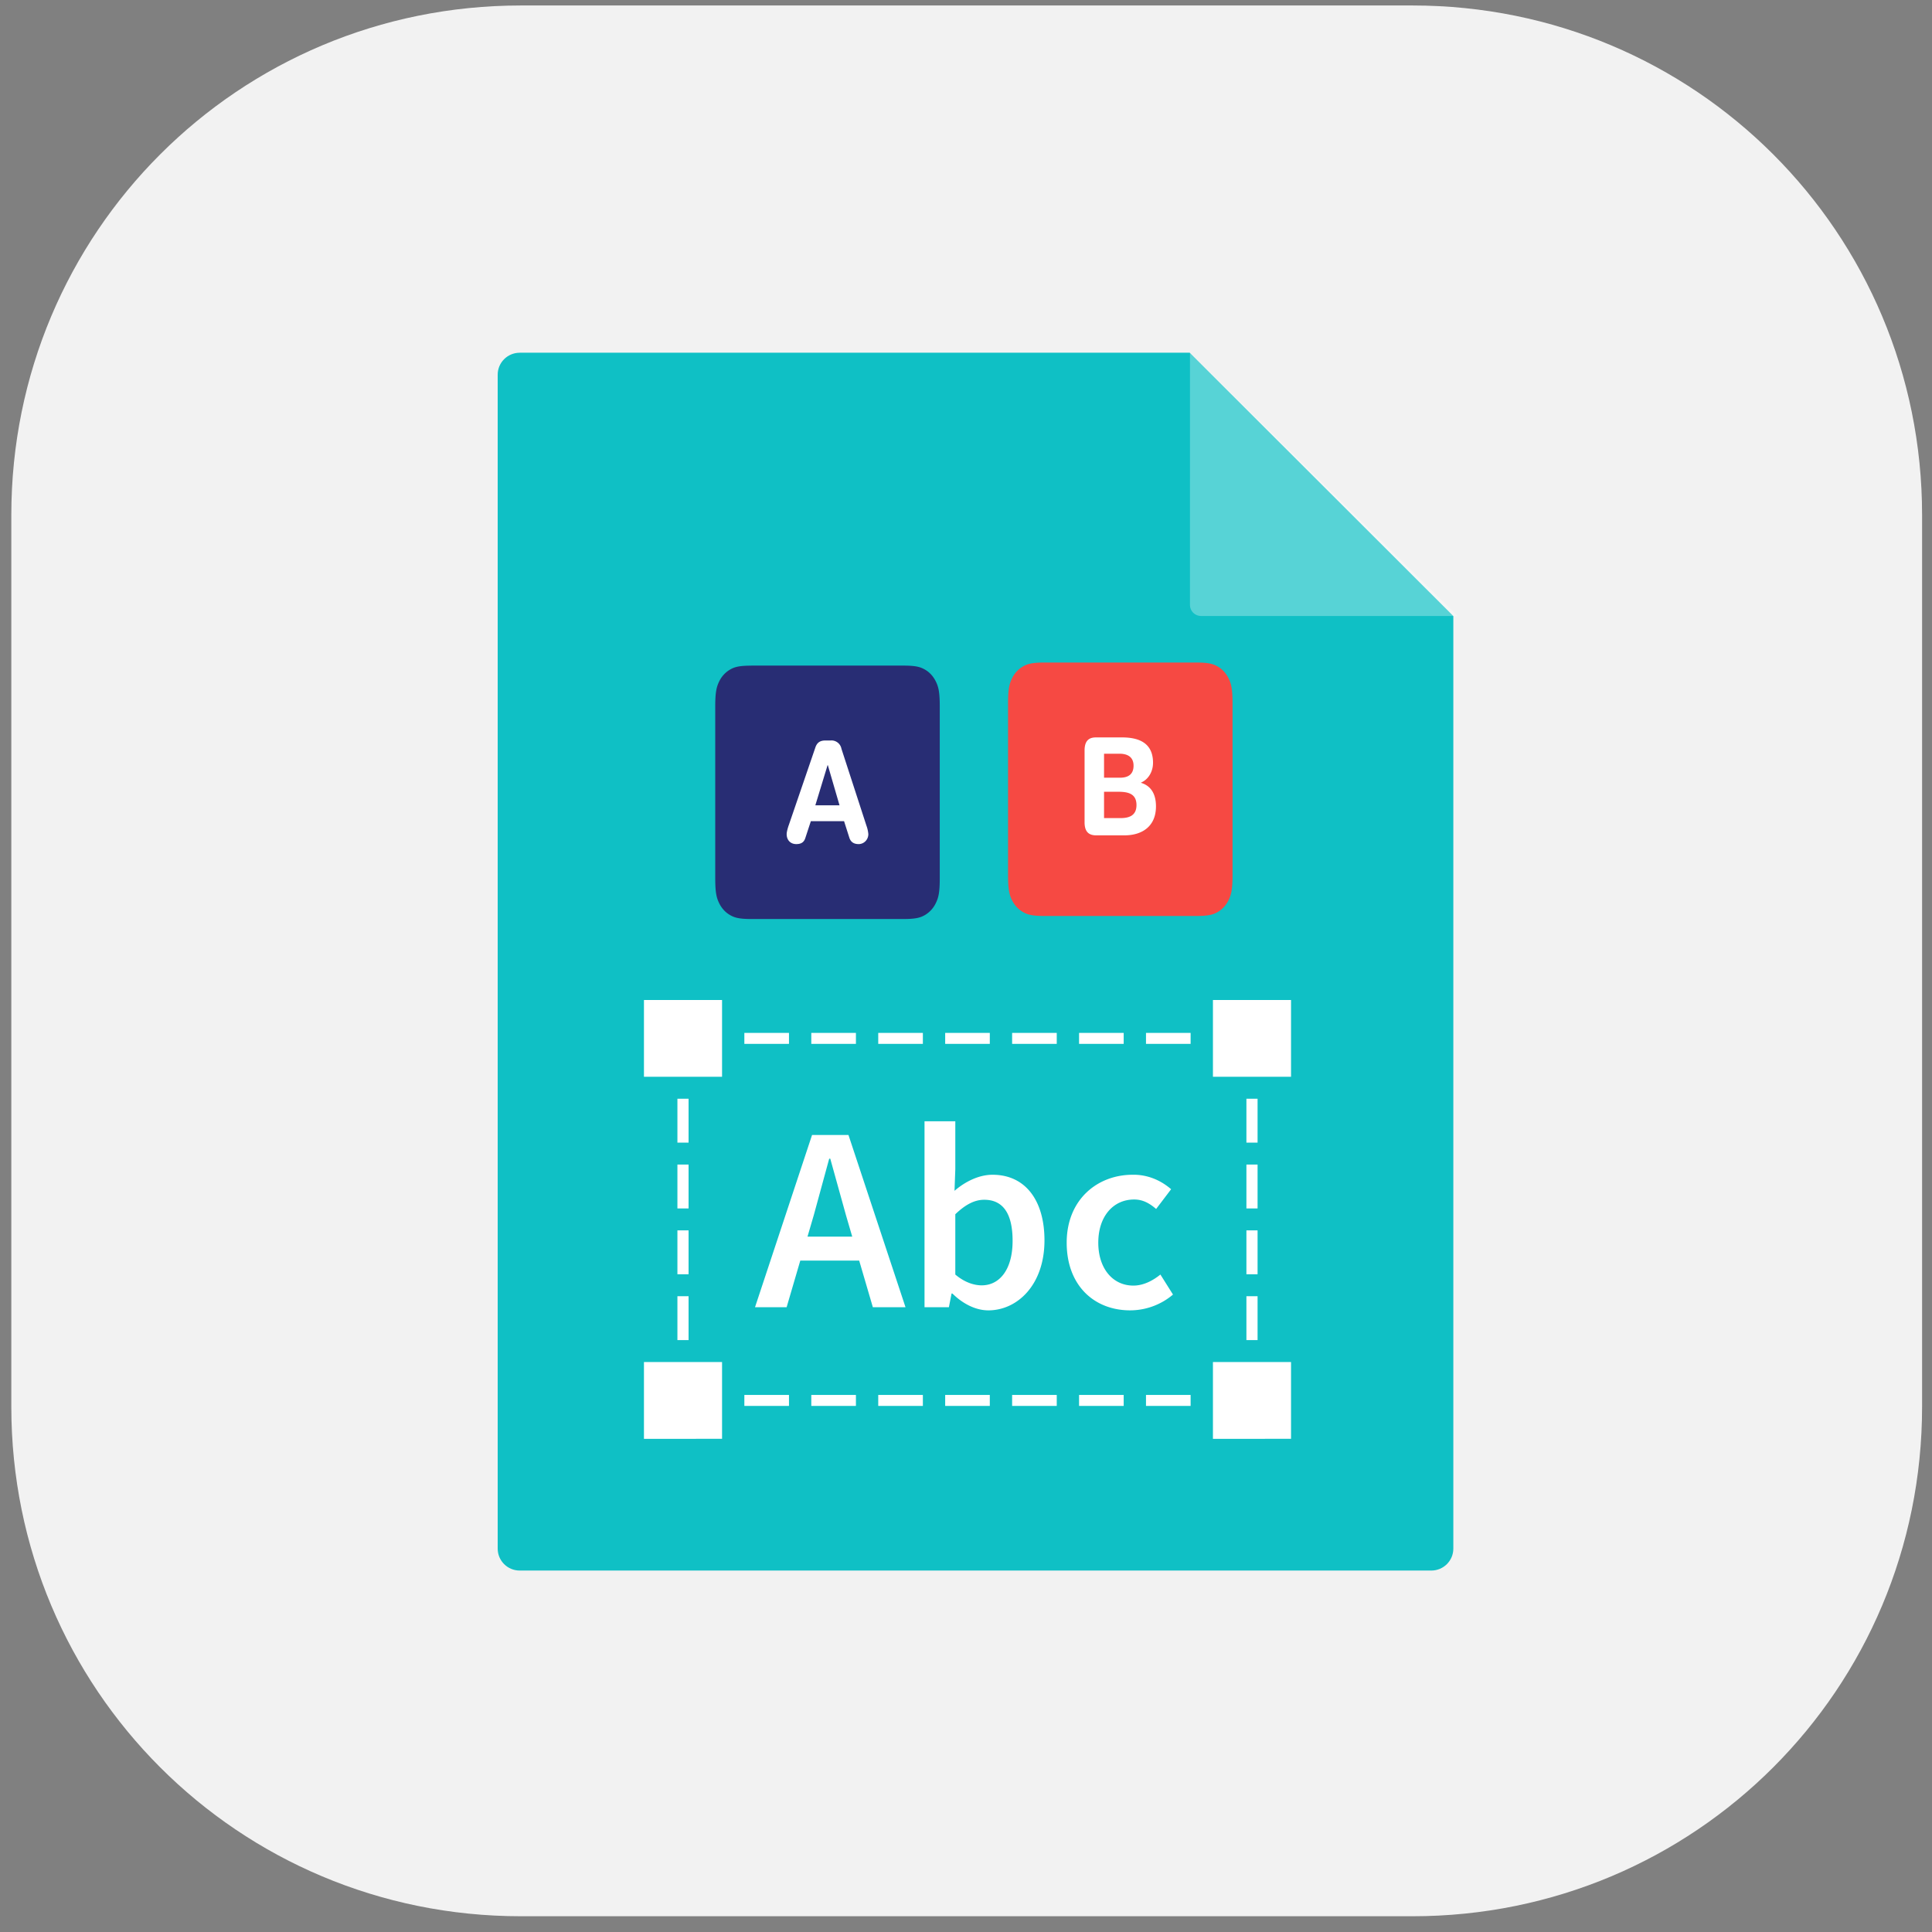 <svg xmlns="http://www.w3.org/2000/svg" xmlns:xlink="http://www.w3.org/1999/xlink" width="91" height="91"><rect width="100%" height="100%" fill="#808080" stroke="none"/><path d="M24.533.258h42c13.3 0 24 10.7 24 24v42c0 13.3-10.7 24-24 24h-42c-13.3 0-24-10.7-24-24v-42c0-13.3 10.7-24 24-24z" fill="#f2f2f2"/><path d="M24.478 16.614h31.56l12.416 12.403v43.925c0 .571-.464 1.033-1.035 1.033H24.477c-.572 0-1.035-.462-1.035-1.033V17.648c0-.571.464-1.033 1.035-1.033z" fill="#0fc0c5"/><g transform="matrix(.773 0 0 .896 10.465 4.532)" fill="#fff"><path d="M58.971 13.483l16.315 13.842H59.65c-.375 0-.68-.258-.68-.577z" opacity=".3"/><path d="M36.041 58.842l-.375 1.107h2.725l-.375-1.107-.963-2.99h-.065l-.946 2.99zm-3.573 4.817l3.475-9.052h2.219l3.475 9.052h-1.99l-.832-2.45h-3.589l-.832 2.45zm14.211.166c-.734 0-1.517-.318-2.186-.886h-.049l-.163.72h-1.485v-9.772h1.876v2.519l-.049 1.135c.669-.498 1.501-.844 2.317-.844 2.007 0 3.165 1.356 3.165 3.447 0 2.339-1.648 3.682-3.426 3.682zm-.392-1.315c1.06 0 1.876-.803 1.876-2.339 0-1.356-.522-2.159-1.729-2.159-.587 0-1.142.249-1.762.761v3.17c.571.415 1.142.568 1.615.568zm9.039 1.315c-2.186 0-3.867-1.301-3.867-3.557 0-2.27 1.876-3.571 4.014-3.571a3.81 3.81 0 0 1 2.349.761l-.914 1.038c-.424-.318-.832-.498-1.338-.498-1.289 0-2.186.9-2.186 2.27 0 1.356.881 2.256 2.137 2.256.62 0 1.191-.263 1.648-.581l.767 1.052c-.751.554-1.697.83-2.611.83zM25.7 47.51h4.759v4.037H25.7z"/><use xlink:href="#A"/><path d="M28.419 52.701v2.307h-.68v-2.307zm34.671 0v2.307h-.68v-2.307zm-34.671 3.46v2.307h-.68v-2.307zm34.671 0v2.307h-.68v-2.307zm-34.671 3.46v2.307h-.68v-2.307zm34.671 0v2.307h-.68v-2.307zm-34.671 3.461v2.307h-.68v-2.307zm34.671 0v2.307h-.68v-2.307z"/><use y="19.032" xlink:href="#A"/><use x="8.158" xlink:href="#A"/><use x="8.158" y="19.032" xlink:href="#A"/><use x="16.316" xlink:href="#A"/><use x="16.316" y="19.032" xlink:href="#A"/><use x="4.079" xlink:href="#A"/><use x="4.079" y="19.032" xlink:href="#A"/><use x="12.237" xlink:href="#A"/><use x="12.237" y="19.032" xlink:href="#A"/><use x="20.395" xlink:href="#A"/><use x="20.395" y="19.032" xlink:href="#A"/><use x="24.473" xlink:href="#A"/><use x="24.473" y="19.032" xlink:href="#A"/><path d="M25.7 66.542h4.759v4.037H25.7zM60.37 47.51h4.759v4.037H60.37zm0 19.032h4.759v4.037H60.37z"/></g><path d="M49.174 31.207h7.184c.589 0 .802.07 1.019.199a1.182 1.371 0 0 1 .5.565c.116.243.177.485.177 1.147v8.111c0 .666-.062.906-.177 1.15a1.182 1.371 0 0 1-.5.565c-.217.131-.43.199-1.019.199h-7.184c-.588 0-.801-.07-1.018-.202a1.198 1.389 0 0 1-.5-.563c-.114-.243-.175-.484-.175-1.15V33.12c0-.664.062-.907.177-1.149a1.29 1.29 0 0 1 .499-.564c.216-.129.431-.2 1.018-.2z" fill="#f64943"/><path d="M35.383 31.351h7.184c.59 0 .802.07 1.019.199s.384.322.501.565.177.485.177 1.149v8.11c0 .664-.062.907-.179 1.149a1.3 1.3 0 0 1-.499.565c-.216.129-.43.199-1.019.199h-7.184c-.589 0-.801-.069-1.018-.199a1.182 1.371 0 0 1-.5-.565c-.115-.243-.176-.484-.176-1.149v-8.109c0-.665.062-.907.177-1.15a1.29 1.29 0 0 1 .499-.564c.216-.13.43-.198 1.018-.198z" fill="#282d74"/><path d="M37.149 38.875l1.257-3.671c.084-.242.236-.326.474-.326h.232a.48.48 0 0 1 .522.392l1.172 3.606a1.56 1.56 0 0 1 .094.412c0 .263-.208.47-.456.47-.212 0-.367-.084-.437-.295l-.25-.784h-1.565l-.257.784c-.064.211-.201.295-.431.295-.265 0-.451-.183-.451-.47.002-.119.059-.307.095-.413zm2.394-.943l-.551-1.892h-.012l-.577 1.892zm11.542.798v-3.382c0-.468.213-.615.537-.615h1.219c.672 0 1.468.174 1.468 1.192a.85.986 0 0 1-.563.935v.013c.425.128.702.475.702 1.108 0 .968-.685 1.365-1.481 1.365h-1.344c-.324-.004-.538-.151-.538-.617zm.917-1.438v1.242h.768c.357 0 .76-.082.76-.614 0-.556-.425-.627-.872-.627H52zm0-1.79v1.129h.754c.431 0 .636-.2.636-.565 0-.442-.326-.565-.665-.565z" fill="#fff"/><defs><path id="A" d="M31.818 49.24h2.719v.577h-2.719z"/></defs></svg>